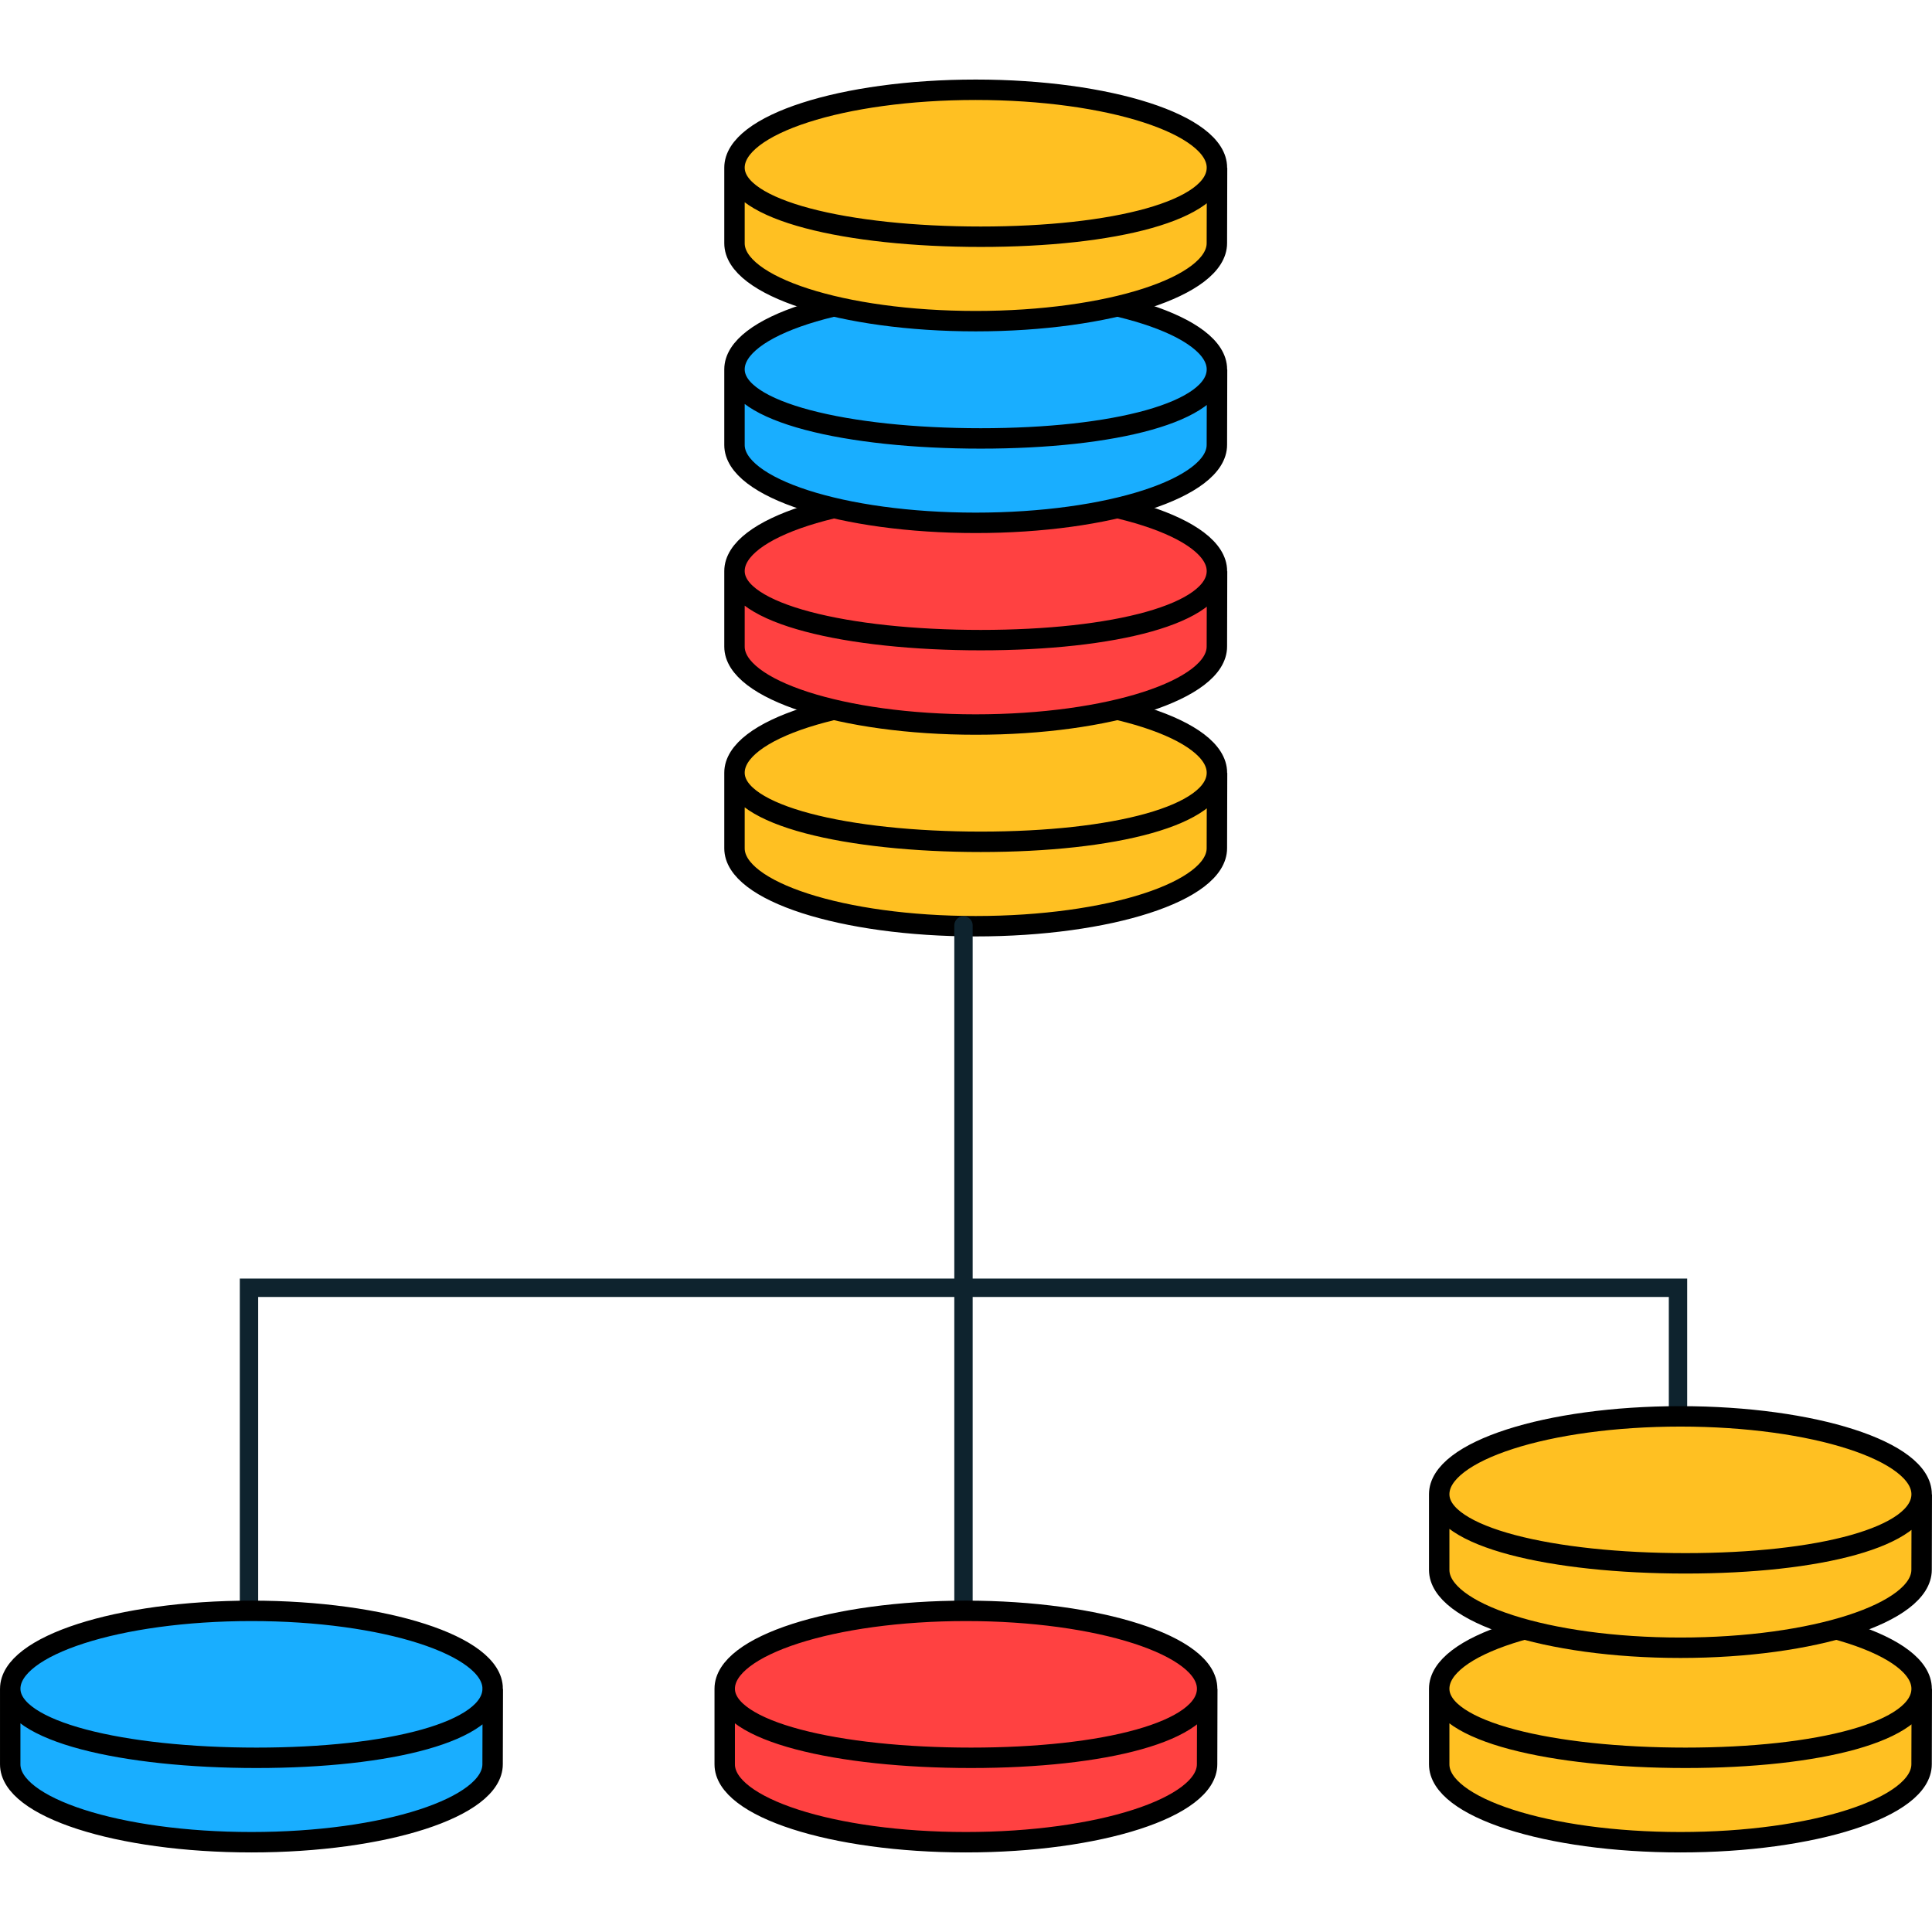 <svg xmlns="http://www.w3.org/2000/svg" viewBox="0 0 100 100" height="100mm" width="100mm"><g fill="#ffc022" stroke="#000"><path d="M38.29 41.27c.007.968.01 1.936.021 2.902.302.806 1.085 1.278 1.81 1.657 1.845.905 3.891 1.287 5.912 1.56 1.588.194 3.19.295 4.79.25 1.24-.003 2.48-.05 3.71-.199 2.062-.235 4.135-.623 6.044-1.462.759-.362 1.573-.793 1.99-1.56.218-.29.12-.655.145-.99l.016-2.116c-.178.08-.335.292-.524.403-1.262.849-2.764 1.235-4.237 1.532-3.068.569-6.207.674-9.32.555-2.504-.121-5.023-.367-7.437-1.07-1.03-.33-2.098-.71-2.893-1.473zm12.087-4.998c-1.384-.001-2.77.032-4.144.217-2.067.26-4.157.649-6.05 1.552-.69.358-1.439.78-1.79 1.508-.23.47-.012 1.02.356 1.35.774.71 1.805 1.046 2.79 1.349 2.463.689 5.029.917 7.576 1.017 2.065.022 4.137.033 6.193-.195 1.92-.213 3.867-.506 5.65-1.283.635-.297 1.294-.687 1.641-1.32.226-.453.063-.998-.276-1.348-.789-.874-1.928-1.314-3.016-1.686-2.202-.704-4.512-1.015-6.815-1.138a62.042 62.042 0 0 0-2.115-.023z" stroke-width=".027" stroke-linecap="round" stroke-linejoin="round" paint-order="stroke markers fill"/><path d="m62.995 40.006-.01 3.898c.002 2.232-5.587 4.037-12.482 4.037-6.897 0-12.486-1.805-12.486-4.03m0 0v-3.915m24.97 0c0 2.225-5.327 3.576-12.222 3.576s-12.748-1.353-12.748-3.576c0-2.228 5.589-4.031 12.486-4.031 6.895 0 12.484 1.803 12.484 4.03z" stroke-width="1.057"/></g><g fill="#ff4141" stroke="#000"><path d="M38.29 30.832c.007.967.01 1.935.021 2.901.302.806 1.085 1.278 1.81 1.657 1.845.905 3.891 1.287 5.912 1.56 1.588.194 3.19.295 4.79.25 1.24-.003 2.48-.05 3.71-.199 2.062-.235 4.135-.623 6.044-1.462.759-.362 1.573-.793 1.99-1.56.218-.29.12-.655.145-.99l.016-2.116c-.178.08-.335.292-.524.403-1.262.849-2.764 1.235-4.237 1.532-3.068.569-6.207.674-9.32.555-2.504-.121-5.023-.367-7.437-1.07-1.03-.33-2.098-.71-2.893-1.473zm12.087-4.999c-1.384-.001-2.77.032-4.144.217-2.067.26-4.157.649-6.05 1.552-.69.358-1.439.78-1.79 1.508-.23.47-.012 1.02.356 1.35.774.71 1.805 1.046 2.79 1.349 2.463.689 5.029.917 7.576 1.017 2.065.022 4.137.033 6.193-.195 1.92-.213 3.867-.506 5.65-1.283.635-.297 1.294-.687 1.641-1.32.226-.453.063-.998-.276-1.348-.789-.874-1.928-1.314-3.016-1.686-2.202-.704-4.512-1.015-6.815-1.138a62.042 62.042 0 0 0-2.115-.023z" stroke-width=".027" stroke-linecap="round" stroke-linejoin="round" paint-order="stroke markers fill"/><path d="m62.995 29.567-.01 3.898c.002 2.232-5.587 4.037-12.482 4.037-6.897 0-12.486-1.805-12.486-4.03m0 0v-3.915m24.97 0c0 2.225-5.327 3.576-12.222 3.576s-12.748-1.353-12.748-3.576c0-2.228 5.589-4.031 12.486-4.031 6.895 0 12.484 1.803 12.484 4.03z" stroke-width="1.057"/></g><g fill="#19aeff" stroke="#000"><path d="M38.29 20.392c.007.967.01 1.935.021 2.901.302.806 1.085 1.278 1.81 1.657 1.845.905 3.891 1.287 5.912 1.56 1.588.194 3.19.295 4.79.25 1.24-.003 2.48-.05 3.71-.199 2.062-.235 4.135-.623 6.044-1.462.759-.362 1.573-.793 1.99-1.56.218-.29.12-.655.145-.99l.016-2.116c-.178.08-.335.292-.524.403-1.262.849-2.764 1.235-4.237 1.532-3.068.569-6.207.674-9.32.555-2.504-.121-5.023-.367-7.437-1.07-1.03-.33-2.098-.71-2.893-1.473zm12.087-4.999c-1.384-.001-2.77.032-4.144.217-2.067.26-4.157.649-6.05 1.552-.69.358-1.439.78-1.79 1.508-.23.47-.012 1.02.356 1.35.774.71 1.805 1.046 2.79 1.349 2.463.689 5.029.917 7.576 1.017 2.065.022 4.137.033 6.193-.195 1.92-.213 3.867-.506 5.65-1.283.635-.297 1.294-.687 1.641-1.32.226-.453.063-.998-.276-1.348-.789-.874-1.928-1.314-3.016-1.686-2.202-.704-4.512-1.015-6.815-1.138a62.042 62.042 0 0 0-2.115-.023z" stroke-width=".027" stroke-linecap="round" stroke-linejoin="round" paint-order="stroke markers fill"/><path d="m62.995 19.127-.01 3.898c.002 2.232-5.587 4.037-12.482 4.037-6.897 0-12.486-1.805-12.486-4.03m0 0v-3.915m24.97 0c0 2.225-5.327 3.576-12.222 3.576s-12.748-1.353-12.748-3.576c0-2.228 5.589-4.031 12.486-4.031 6.895 0 12.484 1.803 12.484 4.03z" stroke-width="1.057"/></g><g fill="#ffc022" stroke="#000"><path d="M38.29 9.953c.007.967.01 1.935.021 2.901.302.806 1.085 1.278 1.81 1.657 1.845.905 3.891 1.287 5.912 1.56 1.588.194 3.19.295 4.79.25 1.24-.003 2.48-.05 3.71-.199 2.062-.235 4.135-.623 6.044-1.462.759-.362 1.573-.793 1.99-1.56.218-.29.12-.655.145-.99l.016-2.116c-.178.08-.335.292-.524.403-1.262.849-2.764 1.235-4.237 1.532-3.068.569-6.207.674-9.32.555-2.504-.121-5.023-.367-7.437-1.07-1.03-.33-2.098-.71-2.893-1.473zm12.087-4.999c-1.384-.001-2.77.032-4.144.217-2.067.26-4.157.649-6.05 1.552-.69.358-1.439.78-1.79 1.508-.23.47-.012 1.02.356 1.35.774.71 1.805 1.046 2.79 1.349 2.463.689 5.029.917 7.576 1.017 2.065.022 4.137.033 6.193-.195 1.92-.213 3.867-.506 5.65-1.283.635-.297 1.294-.687 1.641-1.32.226-.453.063-.998-.276-1.348-.789-.874-1.928-1.314-3.016-1.686-2.202-.704-4.512-1.015-6.815-1.138a62.042 62.042 0 0 0-2.115-.023z" stroke-width=".027" stroke-linecap="round" stroke-linejoin="round" paint-order="stroke markers fill"/><path d="m62.995 8.688-.01 3.898c.002 2.232-5.587 4.037-12.482 4.037-6.897 0-12.486-1.805-12.486-4.03m0 0V8.677m24.97 0c0 2.225-5.327 3.576-12.222 3.576s-12.748-1.353-12.748-3.576c0-2.228 5.589-4.031 12.486-4.031 6.895 0 12.484 1.803 12.484 4.03z" stroke-width="1.057"/></g><path d="M86.853 73.62v-6.965H12.888v17.03M49.87 47.9v35.532" fill="none" stroke="#0e232e" stroke-width=".951" stroke-linecap="round"/><g fill="#ffc022" stroke="#000"><path d="M74.765 88.683c.008.967.012 1.935.022 2.901.302.806 1.085 1.278 1.81 1.657 1.845.905 3.891 1.287 5.912 1.56 1.588.194 3.19.295 4.79.25 1.24-.003 2.48-.05 3.71-.199 2.062-.235 4.135-.623 6.044-1.462.759-.362 1.573-.793 1.99-1.56.218-.29.12-.655.145-.99l.016-2.116c-.178.08-.335.292-.524.403-1.262.849-2.764 1.235-4.237 1.532-3.068.569-6.207.674-9.32.555-2.504-.121-5.023-.367-7.437-1.07-1.03-.33-2.098-.71-2.893-1.473zm12.088-4.999c-1.384-.001-2.77.032-4.144.217-2.067.26-4.157.649-6.05 1.552-.69.358-1.439.78-1.79 1.508-.23.47-.012 1.02.356 1.35.774.71 1.805 1.046 2.79 1.349 2.463.689 5.029.917 7.576 1.017 2.065.022 4.137.033 6.193-.195 1.92-.213 3.867-.506 5.65-1.283.635-.297 1.294-.687 1.641-1.32.226-.453.063-.998-.276-1.348-.789-.874-1.928-1.314-3.016-1.686-2.202-.704-4.512-1.015-6.815-1.138a62.042 62.042 0 0 0-2.115-.023z" stroke-width=".027" stroke-linecap="round" stroke-linejoin="round" paint-order="stroke markers fill"/><path d="m99.471 87.418-.01 3.898c.002 2.232-5.587 4.037-12.482 4.037-6.897 0-12.486-1.805-12.486-4.03m0 0v-3.915m24.97 0c0 2.225-5.327 3.576-12.222 3.576s-12.748-1.353-12.748-3.576c0-2.228 5.589-4.031 12.486-4.031 6.895 0 12.484 1.803 12.484 4.03z" stroke-width="1.057"/></g><g fill="#ffc022" stroke="#000"><path d="M74.765 78.617c.008.967.012 1.935.022 2.901.302.806 1.085 1.278 1.81 1.657 1.845.905 3.891 1.287 5.912 1.56 1.588.194 3.19.295 4.79.25 1.24-.003 2.48-.05 3.71-.199 2.062-.235 4.135-.623 6.044-1.462.759-.362 1.573-.793 1.99-1.56.218-.29.12-.655.145-.99l.016-2.116c-.178.08-.335.292-.524.403-1.262.849-2.764 1.235-4.237 1.532-3.068.569-6.207.674-9.32.555-2.504-.121-5.023-.367-7.437-1.07-1.03-.33-2.098-.71-2.893-1.473zm12.088-4.999c-1.384-.001-2.77.032-4.144.217-2.067.26-4.157.649-6.05 1.552-.69.358-1.439.78-1.79 1.508-.23.47-.012 1.02.356 1.35.774.71 1.805 1.046 2.79 1.349 2.463.689 5.029.917 7.576 1.017 2.065.022 4.137.033 6.193-.195 1.92-.213 3.867-.506 5.65-1.283.635-.297 1.294-.687 1.641-1.32.226-.453.063-.998-.276-1.348-.789-.874-1.928-1.314-3.016-1.686-2.202-.704-4.512-1.015-6.815-1.138a62.042 62.042 0 0 0-2.115-.023z" stroke-width=".027" stroke-linecap="round" stroke-linejoin="round" paint-order="stroke markers fill"/><path d="m99.471 77.352-.01 3.898c.002 2.232-5.587 4.037-12.482 4.037-6.897 0-12.486-1.805-12.486-4.03m0 0v-3.915m24.97 0c0 2.225-5.327 3.576-12.222 3.576s-12.748-1.353-12.748-3.576c0-2.228 5.589-4.031 12.486-4.031 6.895 0 12.484 1.803 12.484 4.03z" stroke-width="1.057"/></g><g fill="#19aeff" stroke="#000"><path d="M.801 88.683c.008.967.012 1.935.022 2.901.302.806 1.085 1.278 1.81 1.657 1.845.905 3.891 1.287 5.912 1.56 1.588.194 3.19.295 4.79.25 1.24-.003 2.48-.05 3.71-.199 2.062-.235 4.135-.623 6.044-1.462.759-.362 1.573-.793 1.99-1.56.218-.29.12-.655.145-.99l.016-2.116c-.178.08-.335.292-.524.403-1.262.849-2.764 1.235-4.237 1.532-3.068.569-6.207.674-9.32.555-2.504-.121-5.023-.367-7.437-1.07-1.03-.33-2.098-.71-2.893-1.473zm12.088-4.999c-1.384-.001-2.77.032-4.144.217-2.067.26-4.157.649-6.05 1.552-.69.358-1.439.78-1.79 1.508-.23.47-.012 1.02.356 1.35.774.71 1.805 1.046 2.79 1.349 2.463.689 5.029.917 7.576 1.017 2.065.022 4.137.033 6.193-.195 1.92-.213 3.867-.506 5.65-1.283.635-.297 1.294-.687 1.641-1.32.226-.453.063-.998-.276-1.348-.789-.874-1.928-1.314-3.016-1.686-2.202-.704-4.512-1.015-6.815-1.138a62.042 62.042 0 0 0-2.115-.023z" stroke-width=".027" stroke-linecap="round" stroke-linejoin="round" paint-order="stroke markers fill"/><path d="m25.507 87.418-.01 3.898c.002 2.232-5.587 4.037-12.482 4.037-6.897 0-12.486-1.805-12.486-4.03m0 0v-3.915m24.97 0c0 2.225-5.327 3.576-12.222 3.576S.53 89.631.53 87.408c0-2.228 5.589-4.031 12.486-4.031 6.895 0 12.484 1.803 12.484 4.03z" stroke-width="1.057"/></g><g fill="#ff4141" stroke="#000"><path d="M37.783 88.683c.008.967.012 1.935.022 2.901.302.806 1.085 1.278 1.81 1.657 1.845.905 3.891 1.287 5.912 1.56 1.588.194 3.19.295 4.79.25 1.24-.003 2.48-.05 3.71-.199 2.062-.235 4.135-.623 6.044-1.462.759-.362 1.573-.793 1.99-1.56.218-.29.12-.655.145-.99l.016-2.116c-.178.08-.335.292-.524.403-1.262.849-2.764 1.235-4.237 1.532-3.068.569-6.207.674-9.32.555-2.504-.121-5.023-.367-7.437-1.07-1.03-.33-2.098-.71-2.893-1.473zm12.088-4.999c-1.384-.001-2.77.032-4.144.217-2.067.26-4.157.649-6.05 1.552-.69.358-1.439.78-1.79 1.508-.23.47-.012 1.02.356 1.35.774.71 1.805 1.046 2.79 1.349 2.463.689 5.029.917 7.576 1.017 2.065.022 4.137.033 6.193-.195 1.92-.213 3.867-.506 5.65-1.283.635-.297 1.294-.687 1.641-1.32.226-.453.063-.998-.276-1.348-.789-.874-1.928-1.314-3.016-1.686-2.202-.704-4.512-1.015-6.815-1.138a62.042 62.042 0 0 0-2.115-.023z" stroke-width=".027" stroke-linecap="round" stroke-linejoin="round" paint-order="stroke markers fill"/><path d="m62.489 87.418-.01 3.898c.002 2.232-5.587 4.037-12.482 4.037-6.897 0-12.486-1.805-12.486-4.03m0 0v-3.915m24.97 0c0 2.225-5.327 3.576-12.222 3.576s-12.748-1.353-12.748-3.576c0-2.228 5.589-4.031 12.486-4.031 6.895 0 12.484 1.803 12.484 4.03z" stroke-width="1.057"/></g></svg>
